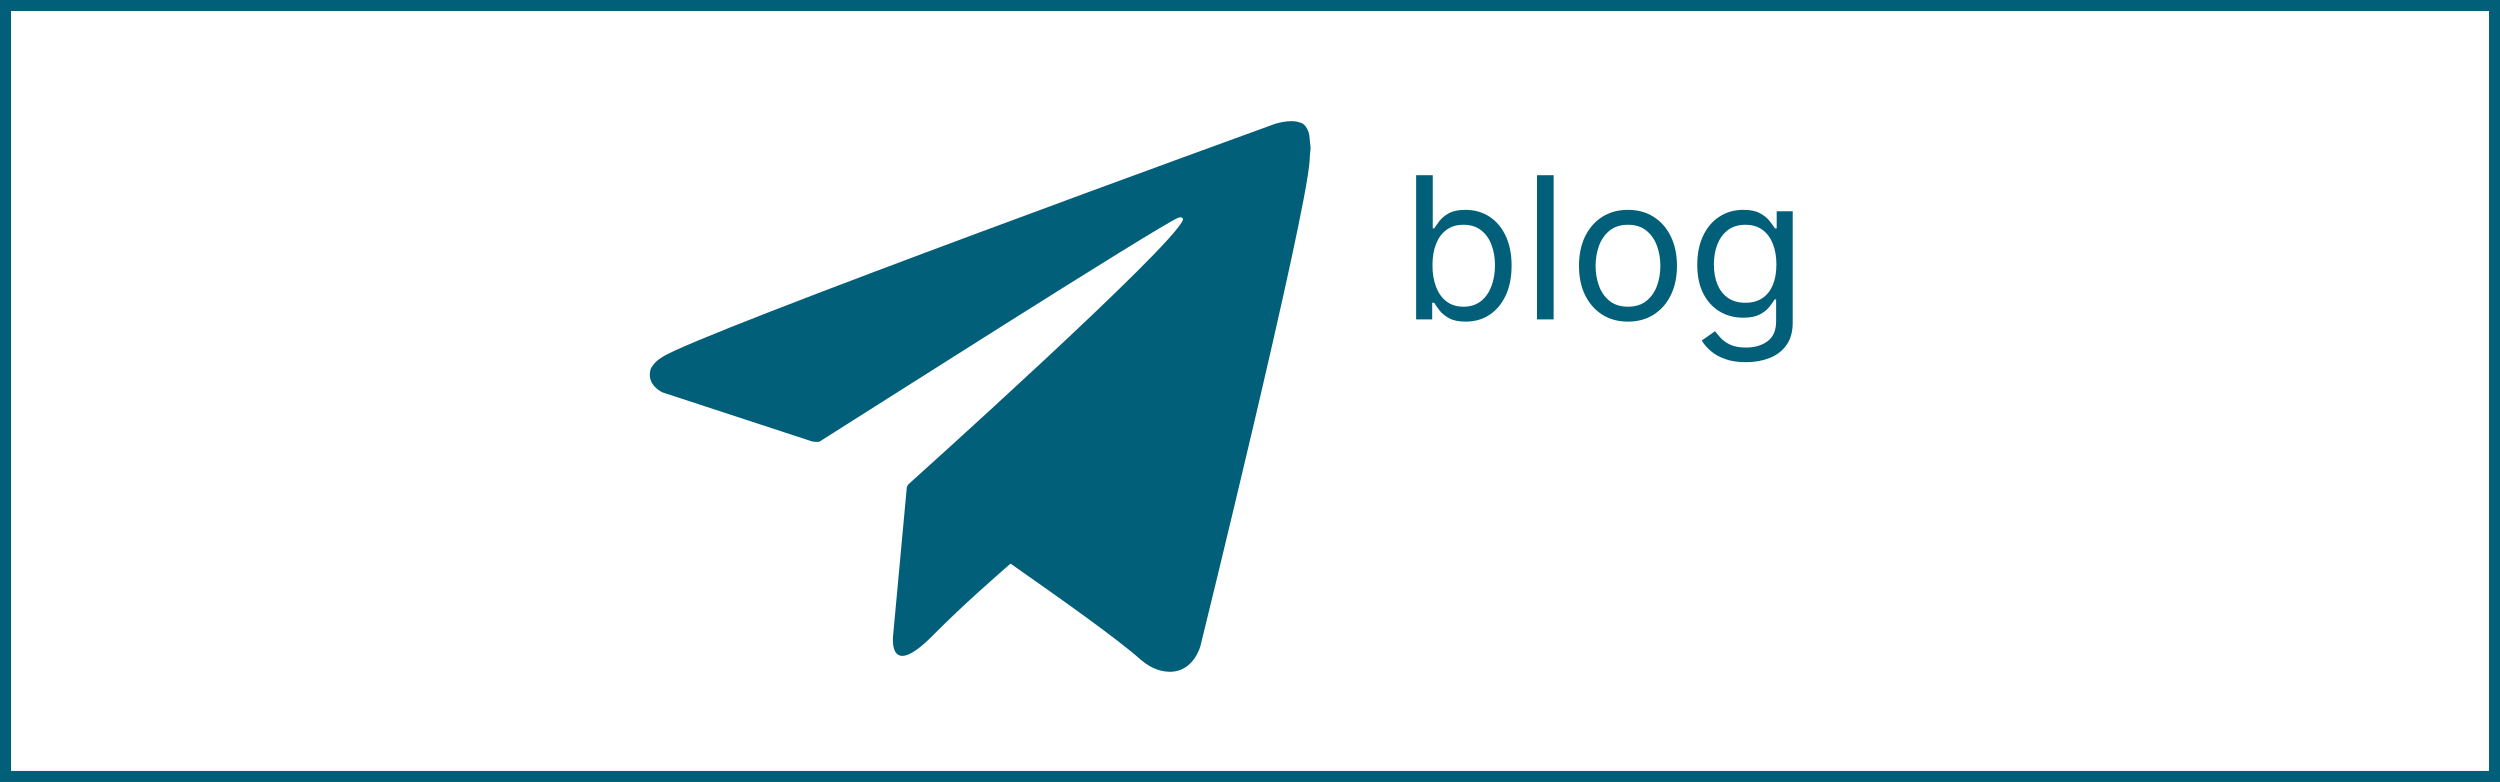 <?xml version="1.0" encoding="UTF-8"?> <svg xmlns="http://www.w3.org/2000/svg" width="227" height="71" viewBox="0 0 227 71" fill="none"><rect x="0" y="0" width="227" height="71" fill="#808080" stroke="none"/> <rect x="0.5" y="0.5" width="226" height="70" fill="white" stroke="#015F79"></rect> <path d="M118.833 12.039C118.583 11.367 118.334 11.199 118 11.116C117.084 10.78 115.667 11.284 115.667 11.284C115.667 11.284 63.097 30.347 60.097 32.447C59.431 32.867 59.264 33.202 59.098 33.454C58.598 34.966 60.181 35.638 60.181 35.638L73.761 40.089C73.761 40.089 74.261 40.173 74.427 40.089C77.51 38.157 105.42 20.353 107.003 19.765C107.253 19.681 107.419 19.765 107.419 19.933C106.753 22.201 82.509 43.952 82.509 43.952C82.509 43.952 82.425 44.036 82.342 44.204L81.092 57.725C81.092 57.725 80.593 61.84 84.675 57.725C87.591 54.785 90.424 52.35 91.757 51.174C96.422 54.45 101.421 57.977 103.587 59.908C104.67 60.832 105.587 61 106.336 61C108.419 60.916 109.002 58.648 109.002 58.648C109.002 58.648 118.583 19.765 118.917 14.559C118.917 14.055 119 13.719 119 13.383C118.917 12.795 118.917 12.291 118.833 12.039Z" fill="#015F79"></path> <path d="M128.585 29V15.909H130.094V20.741H130.222C130.332 20.571 130.486 20.354 130.682 20.09C130.882 19.821 131.168 19.582 131.538 19.374C131.913 19.16 132.42 19.054 133.06 19.054C133.886 19.054 134.615 19.261 135.246 19.674C135.876 20.087 136.369 20.673 136.722 21.432C137.076 22.19 137.253 23.085 137.253 24.116C137.253 25.156 137.076 26.058 136.722 26.82C136.369 27.579 135.879 28.167 135.252 28.584C134.626 28.998 133.903 29.204 133.085 29.204C132.455 29.204 131.95 29.1 131.57 28.891C131.191 28.678 130.899 28.438 130.695 28.169C130.49 27.896 130.332 27.671 130.222 27.491H130.043V29H128.585ZM130.068 24.091C130.068 24.832 130.177 25.486 130.394 26.053C130.612 26.616 130.929 27.057 131.347 27.376C131.764 27.692 132.276 27.849 132.881 27.849C133.511 27.849 134.038 27.683 134.46 27.351C134.886 27.014 135.205 26.562 135.418 25.996C135.636 25.425 135.744 24.79 135.744 24.091C135.744 23.401 135.638 22.778 135.425 22.224C135.216 21.666 134.898 21.225 134.472 20.901C134.05 20.573 133.52 20.409 132.881 20.409C132.267 20.409 131.751 20.565 131.334 20.876C130.916 21.183 130.601 21.613 130.388 22.167C130.175 22.717 130.068 23.358 130.068 24.091ZM141.069 15.909V29H139.56V15.909H141.069ZM147.82 29.204C146.934 29.204 146.156 28.994 145.487 28.572C144.823 28.15 144.303 27.56 143.928 26.801C143.557 26.043 143.372 25.156 143.372 24.142C143.372 23.119 143.557 22.227 143.928 21.464C144.303 20.701 144.823 20.109 145.487 19.687C146.156 19.265 146.934 19.054 147.82 19.054C148.707 19.054 149.482 19.265 150.147 19.687C150.816 20.109 151.336 20.701 151.707 21.464C152.082 22.227 152.269 23.119 152.269 24.142C152.269 25.156 152.082 26.043 151.707 26.801C151.336 27.56 150.816 28.15 150.147 28.572C149.482 28.994 148.707 29.204 147.82 29.204ZM147.82 27.849C148.494 27.849 149.048 27.677 149.482 27.332C149.917 26.986 150.239 26.533 150.448 25.97C150.656 25.408 150.761 24.798 150.761 24.142C150.761 23.486 150.656 22.874 150.448 22.308C150.239 21.741 149.917 21.283 149.482 20.933C149.048 20.584 148.494 20.409 147.82 20.409C147.147 20.409 146.593 20.584 146.159 20.933C145.724 21.283 145.402 21.741 145.193 22.308C144.985 22.874 144.88 23.486 144.88 24.142C144.88 24.798 144.985 25.408 145.193 25.97C145.402 26.533 145.724 26.986 146.159 27.332C146.593 27.677 147.147 27.849 147.82 27.849ZM158.535 32.886C157.806 32.886 157.18 32.793 156.656 32.605C156.132 32.422 155.695 32.179 155.346 31.876C155 31.578 154.725 31.259 154.521 30.918L155.723 30.074C155.859 30.253 156.032 30.457 156.24 30.688C156.449 30.922 156.735 31.124 157.097 31.295C157.463 31.47 157.943 31.557 158.535 31.557C159.328 31.557 159.982 31.365 160.498 30.982C161.013 30.598 161.271 29.997 161.271 29.179V27.185H161.143C161.032 27.364 160.875 27.585 160.67 27.849C160.47 28.109 160.18 28.342 159.801 28.546C159.426 28.746 158.919 28.847 158.279 28.847C157.487 28.847 156.775 28.659 156.145 28.284C155.518 27.909 155.022 27.364 154.655 26.648C154.293 25.932 154.112 25.062 154.112 24.04C154.112 23.034 154.289 22.158 154.642 21.413C154.996 20.663 155.488 20.083 156.119 19.674C156.75 19.261 157.478 19.054 158.305 19.054C158.944 19.054 159.451 19.16 159.826 19.374C160.206 19.582 160.495 19.821 160.696 20.09C160.9 20.354 161.058 20.571 161.169 20.741H161.322V19.182H162.779V29.281C162.779 30.125 162.588 30.811 162.204 31.34C161.825 31.872 161.314 32.262 160.67 32.509C160.031 32.761 159.319 32.886 158.535 32.886ZM158.484 27.491C159.089 27.491 159.6 27.353 160.018 27.076C160.436 26.799 160.753 26.401 160.971 25.881C161.188 25.361 161.297 24.739 161.297 24.014C161.297 23.307 161.19 22.683 160.977 22.141C160.764 21.6 160.449 21.176 160.031 20.869C159.613 20.562 159.098 20.409 158.484 20.409C157.845 20.409 157.312 20.571 156.886 20.895C156.464 21.219 156.147 21.653 155.934 22.199C155.725 22.744 155.62 23.349 155.62 24.014C155.62 24.696 155.727 25.299 155.94 25.823C156.157 26.343 156.477 26.752 156.899 27.05C157.325 27.345 157.853 27.491 158.484 27.491Z" fill="#015F79"></path> </svg> 